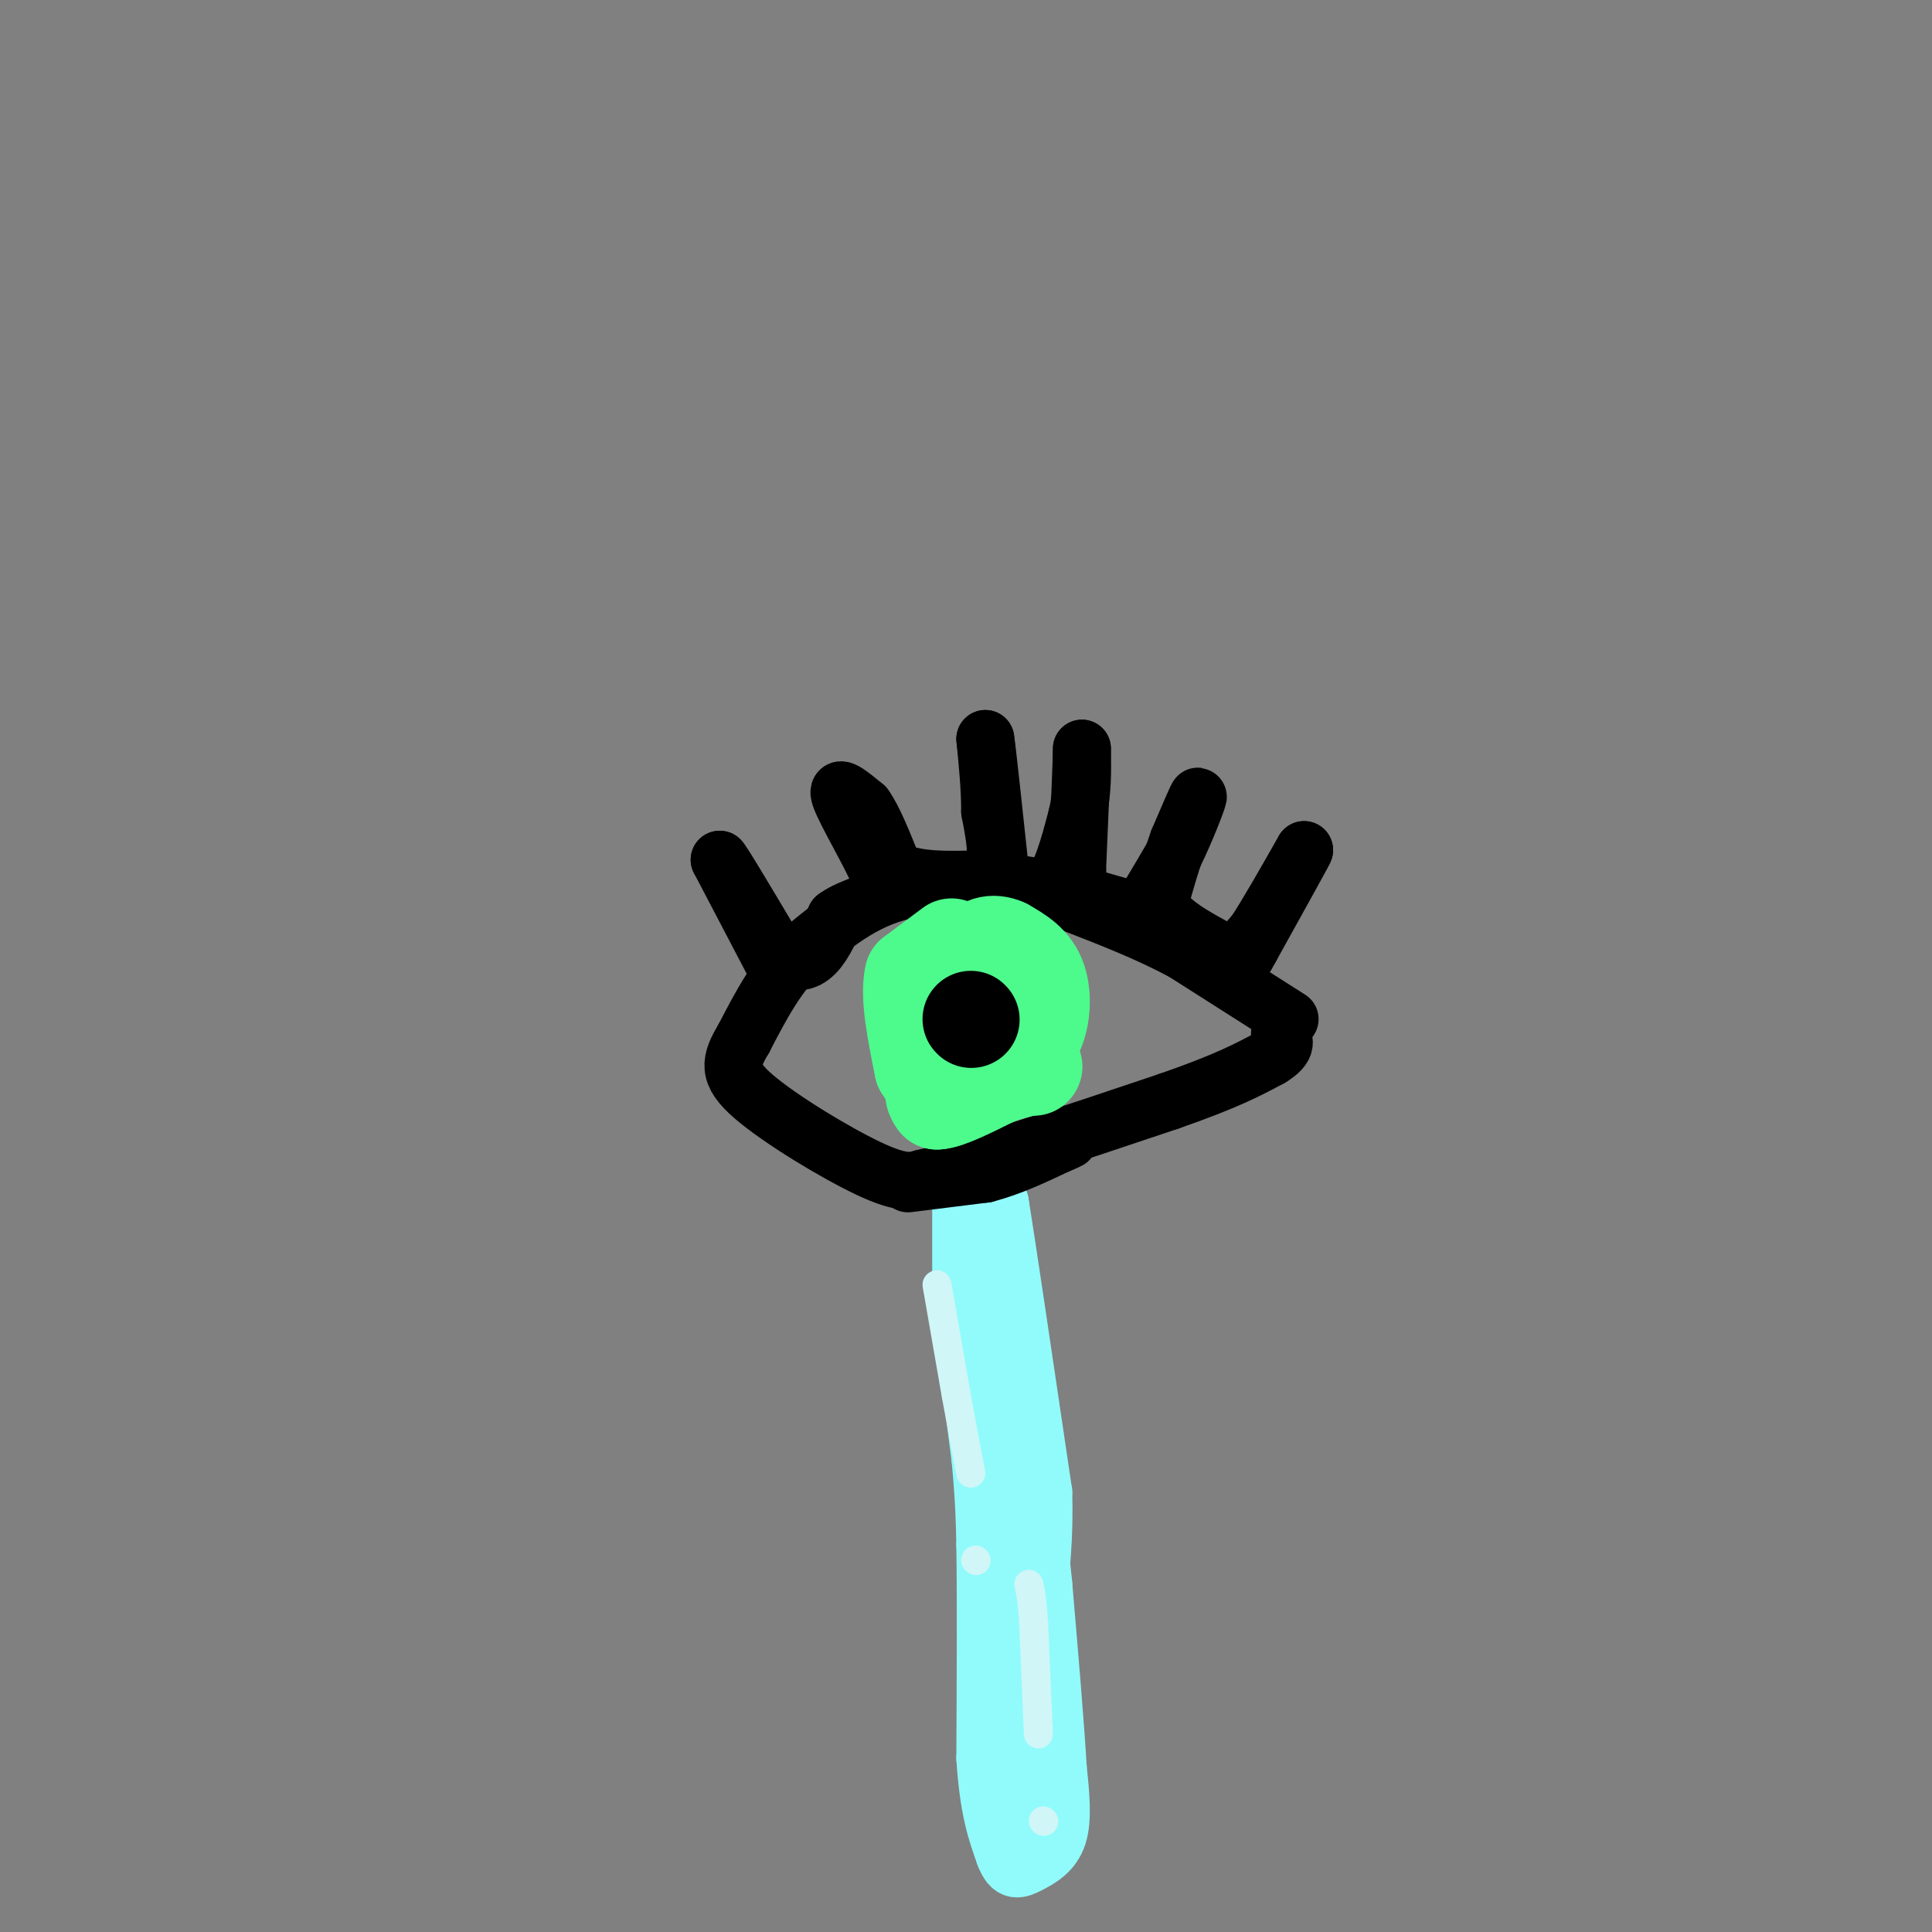 <svg viewBox='0 0 400 400' version='1.1' xmlns='http://www.w3.org/2000/svg' xmlns:xlink='http://www.w3.org/1999/xlink'><rect x="0" y="0" width="400" height="400" fill="#808080" stroke="none"/><g fill='none' stroke='#000000' stroke-width='12' stroke-linecap='round' stroke-linejoin='round'><path d='M267,211c0.000,0.000 -22.000,-14.000 -22,-14'/><path d='M245,197c-7.500,-4.000 -15.250,-7.000 -23,-10'/><path d='M222,187c-9.333,-2.167 -21.167,-2.583 -33,-3'/><path d='M189,184c-9.167,1.500 -15.583,6.750 -22,12'/><path d='M167,196c-5.833,5.167 -9.417,12.083 -13,19'/><path d='M154,215c-2.857,4.786 -3.500,7.250 2,12c5.500,4.750 17.143,11.786 24,15c6.857,3.214 8.929,2.607 11,2'/><path d='M191,244c10.333,-2.333 30.667,-9.167 51,-16'/><path d='M242,228c12.000,-4.167 16.500,-6.583 21,-9'/><path d='M263,219c3.833,-2.333 2.917,-3.667 2,-5'/><path d='M160,199c0.000,0.000 -11.000,-21.000 -11,-21'/><path d='M149,178c0.000,-0.500 5.500,8.750 11,18'/><path d='M160,196c3.267,3.600 5.933,3.600 8,2c2.067,-1.600 3.533,-4.800 5,-8'/><path d='M173,190c2.511,-1.911 6.289,-2.689 8,-4c1.711,-1.311 1.356,-3.156 1,-5'/><path d='M182,181c-1.844,-4.422 -6.956,-12.978 -8,-16c-1.044,-3.022 1.978,-0.511 5,2'/><path d='M179,167c1.833,2.500 3.917,7.750 6,13'/><path d='M185,180c4.167,2.500 11.583,2.250 19,2'/><path d='M204,182c3.333,-2.000 2.167,-8.000 1,-14'/><path d='M205,168c0.000,-4.833 -0.500,-9.917 -1,-15'/><path d='M204,153c0.333,2.000 1.667,14.500 3,27'/><path d='M207,180c0.022,4.822 -1.422,3.378 0,3c1.422,-0.378 5.711,0.311 10,1'/><path d='M217,184c2.667,-2.333 4.333,-8.667 6,-15'/><path d='M223,169c1.167,-4.833 1.083,-9.417 1,-14'/><path d='M224,155c0.000,1.833 -0.500,13.417 -1,25'/><path d='M223,180c0.200,5.133 1.200,5.467 3,6c1.800,0.533 4.400,1.267 7,2'/><path d='M233,188c1.178,1.333 0.622,3.667 2,2c1.378,-1.667 4.689,-7.333 8,-13'/><path d='M243,177c2.533,-5.089 4.867,-11.311 5,-12c0.133,-0.689 -1.933,4.156 -4,9'/><path d='M244,174c-1.333,3.667 -2.667,8.333 -4,13'/><path d='M240,187c1.500,3.833 7.250,6.917 13,10'/><path d='M253,197c2.244,2.267 1.356,2.933 2,2c0.644,-0.933 2.822,-3.467 5,-6'/><path d='M260,193c2.500,-3.833 6.250,-10.417 10,-17'/><path d='M270,176c-0.167,0.500 -5.583,10.250 -11,20'/><path d='M259,196c-1.833,3.333 -0.917,1.667 0,0'/></g>
<g fill='none' stroke='#4DFA8C' stroke-width='20' stroke-linecap='round' stroke-linejoin='round'><path d='M197,196c0.000,0.000 -8.000,6.000 -8,6'/><path d='M189,202c-1.000,4.167 0.500,11.583 2,19'/><path d='M191,221c1.833,3.333 5.417,2.167 9,1'/><path d='M200,222c3.667,-0.833 8.333,-3.417 13,-6'/><path d='M213,216c2.778,-3.511 3.222,-9.289 2,-13c-1.222,-3.711 -4.111,-5.356 -7,-7'/><path d='M208,196c-2.422,-1.133 -4.978,-0.467 -6,2c-1.022,2.467 -0.511,6.733 0,11'/><path d='M202,209c-1.333,4.167 -4.667,9.083 -8,14'/><path d='M194,223c-1.333,3.167 -0.667,4.083 0,5'/><path d='M194,228c2.000,0.000 7.000,-2.500 12,-5'/><path d='M206,223c3.167,-1.167 5.083,-1.583 7,-2'/><path d='M213,221c1.333,-0.333 1.167,-0.167 1,0'/></g>
<g fill='none' stroke='#000000' stroke-width='20' stroke-linecap='round' stroke-linejoin='round'><path d='M201,211c0.000,0.000 0.100,0.100 0.1,0.1'/></g>
<g fill='none' stroke='#91FBFB' stroke-width='12' stroke-linecap='round' stroke-linejoin='round'><path d='M199,246c0.000,0.000 0.000,21.000 0,21'/><path d='M199,267c0.667,9.333 2.333,22.167 4,35'/><path d='M203,302c0.833,8.833 0.917,13.417 1,18'/><path d='M204,320c0.167,10.333 0.083,27.167 0,44'/><path d='M204,364c0.667,10.667 2.333,15.333 4,20'/><path d='M208,384c1.393,3.738 2.875,3.083 5,2c2.125,-1.083 4.893,-2.595 6,-6c1.107,-3.405 0.554,-8.702 0,-14'/><path d='M219,366c-0.500,-8.667 -1.750,-23.333 -3,-38'/><path d='M216,328c-1.667,-16.500 -4.333,-38.750 -7,-61'/><path d='M209,267c-1.500,-13.167 -1.750,-15.583 -2,-18'/><path d='M207,249c1.167,7.000 5.083,33.500 9,60'/><path d='M216,309c0.500,17.667 -2.750,31.833 -6,46'/><path d='M210,355c-0.500,10.833 1.250,14.917 3,19'/></g>
<g fill='none' stroke='#000000' stroke-width='12' stroke-linecap='round' stroke-linejoin='round'><path d='M188,245c0.000,0.000 16.000,-2.000 16,-2'/><path d='M204,243c5.167,-1.333 10.083,-3.667 15,-6'/><path d='M219,237c2.833,-1.167 2.417,-1.083 2,-1'/></g>
<g fill='none' stroke='#D0F6F7' stroke-width='6' stroke-linecap='round' stroke-linejoin='round'><path d='M194,266c0.000,0.000 4.000,23.000 4,23'/><path d='M198,289c1.167,6.500 2.083,11.250 3,16'/><path d='M202,323c0.000,0.000 0.100,0.100 0.1,0.1'/><path d='M215,359c0.000,0.000 -1.000,-23.000 -1,-23'/><path d='M214,336c-0.333,-5.167 -0.667,-6.583 -1,-8'/><path d='M216,377c0.000,0.000 0.100,0.100 0.1,0.1'/></g>
</svg>
